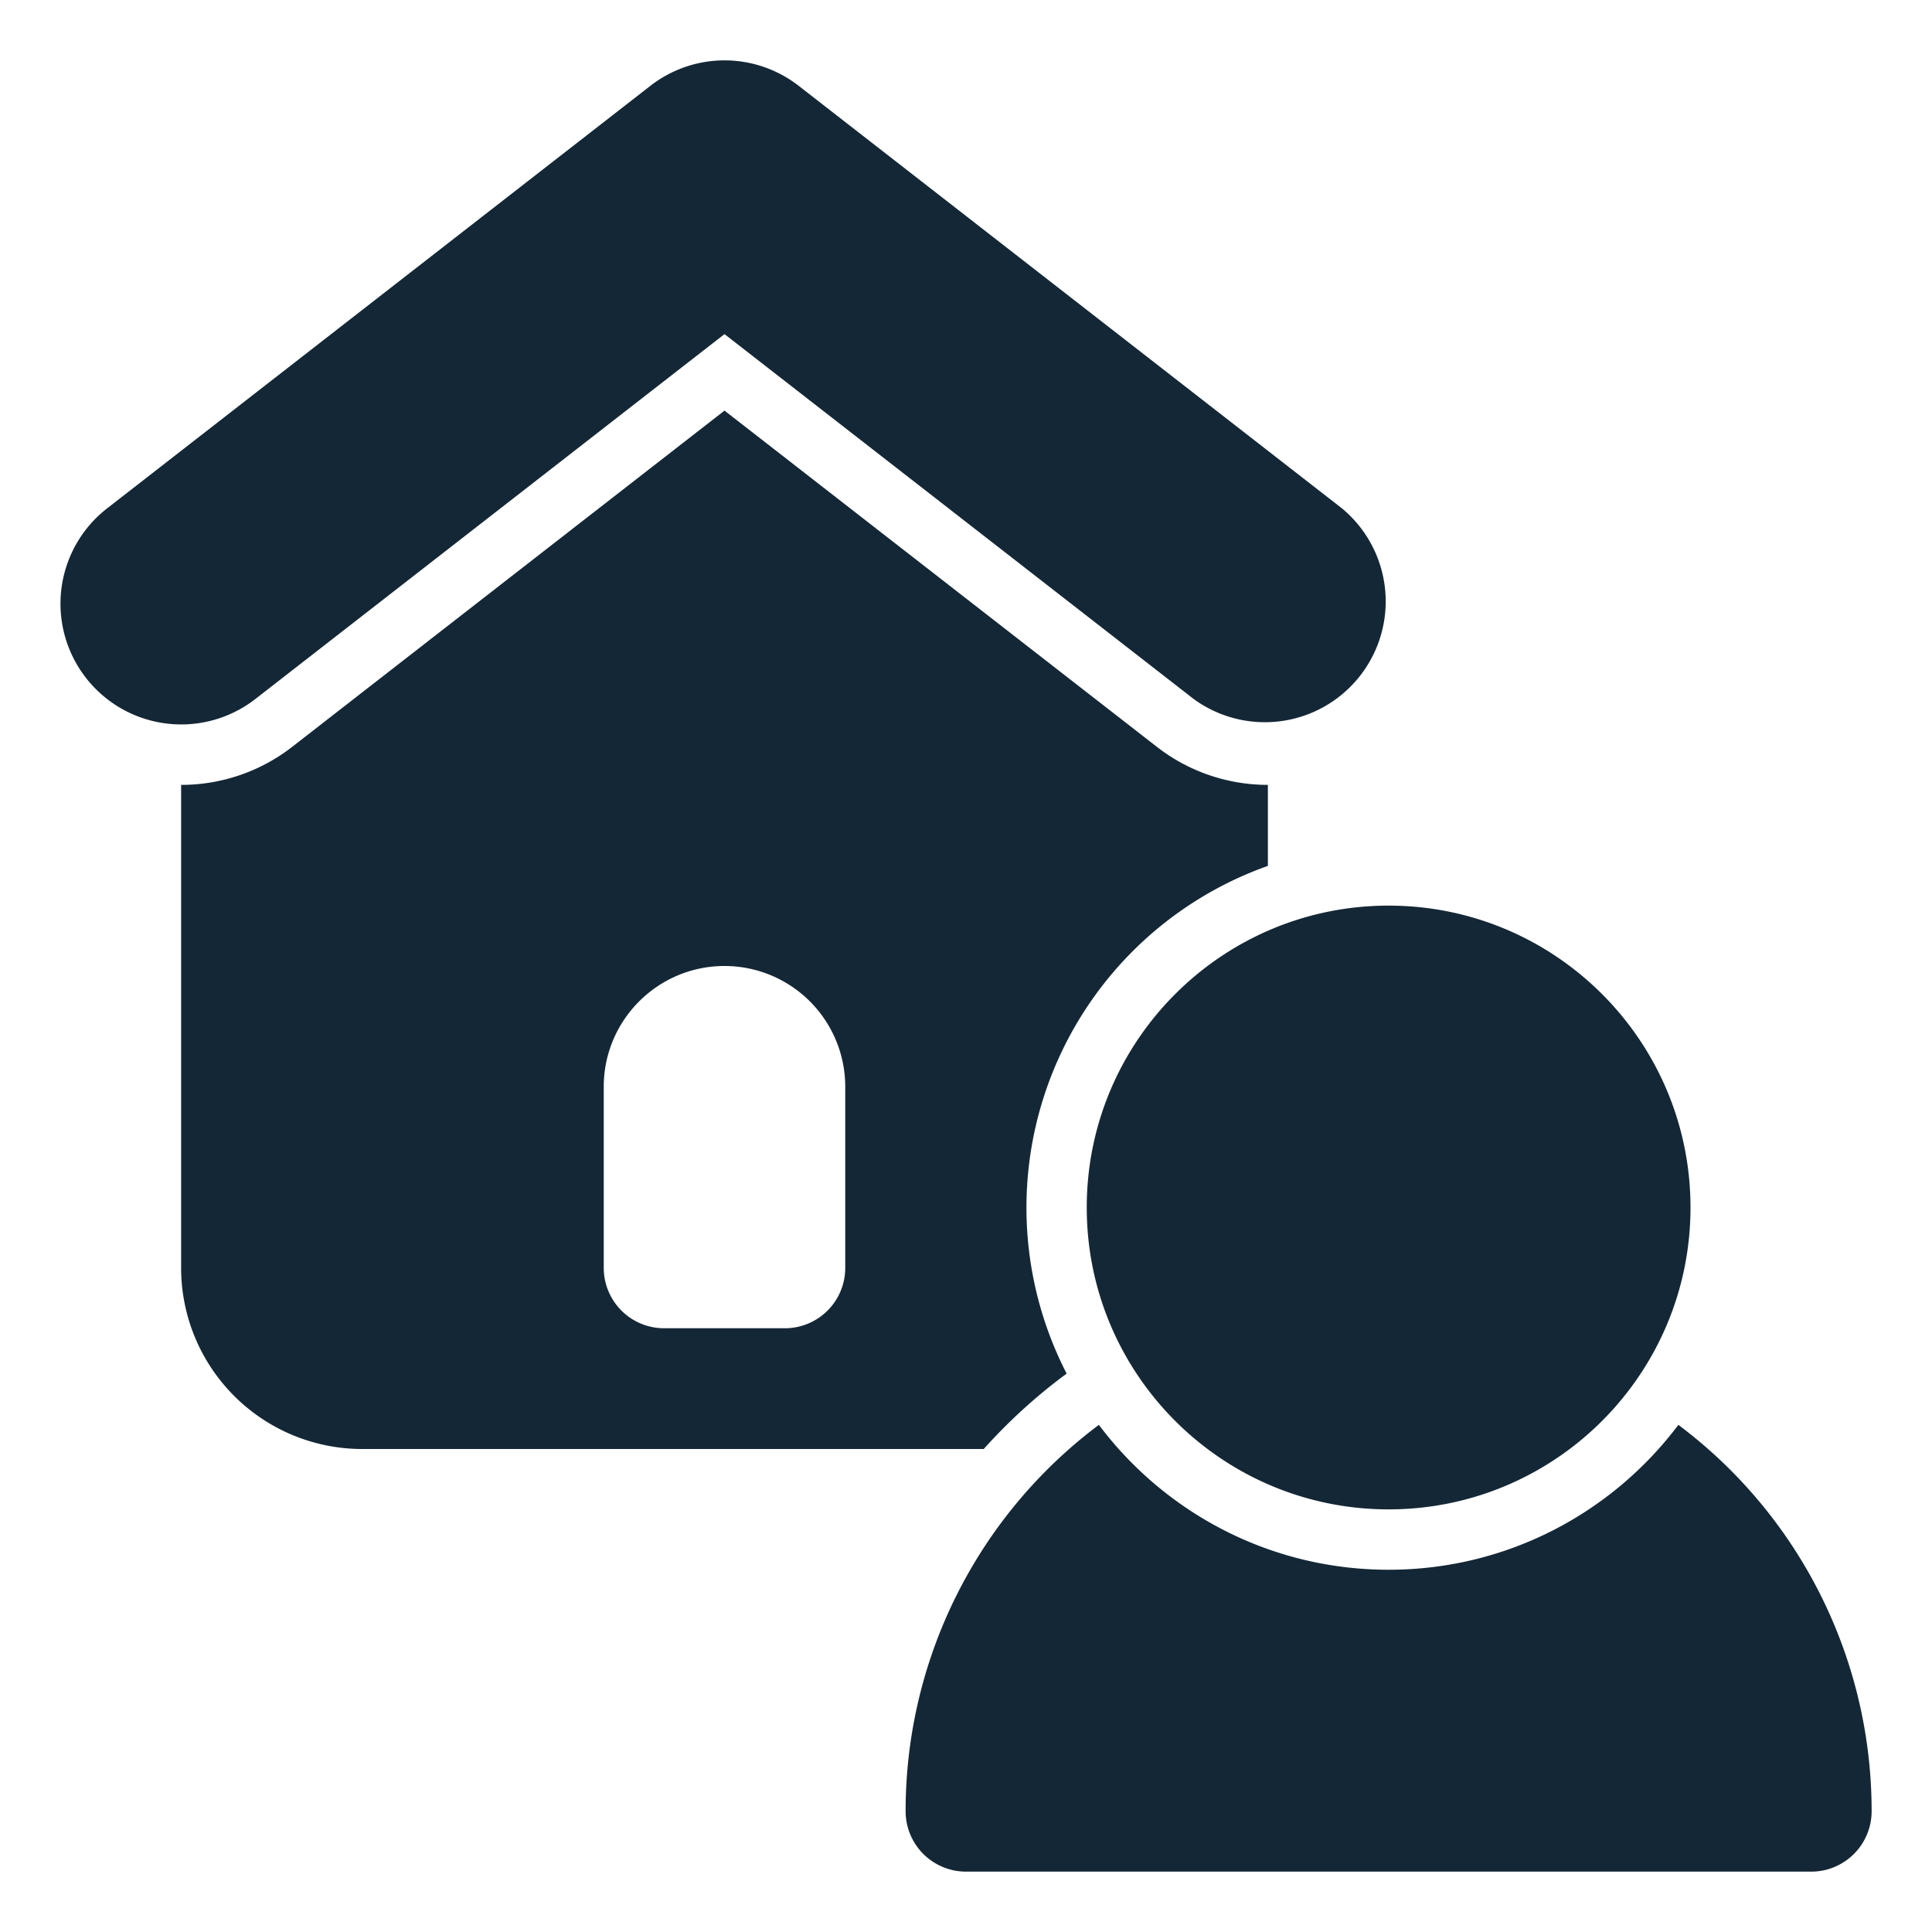 <svg xmlns="http://www.w3.org/2000/svg" width="300" height="300" fill-rule="evenodd" stroke-linejoin="round" stroke-miterlimit="2" clip-rule="evenodd" viewBox="0 0 32 32"><path fill="#142736" d="M27.799 23.6A7.99 7.99 0 0 1 31 30a1 1 0 0 1-1 1H16a1 1 0 0 1-1-1 7.99 7.99 0 0 1 3.201-6.4C19.296 25.057 21.039 26 23 26s3.704-.943 4.799-2.4zM23 15c-2.76 0-5 2.24-5 5s2.24 5 5 5 5-2.24 5-5-2.24-5-5-5zm-6.706 9a9.09 9.09 0 0 1 1.373-1.249A6.006 6.006 0 0 1 21 14.342V13a2.988 2.988 0 0 1-1.841-.632L12 6.801l-7.158 5.567A2.99 2.99 0 0 1 3 13v8a3 3 0 0 0 3 3zM12 16a2 2 0 0 1 2 2v3a1 1 0 0 1-1 1h-2a1 1 0 0 1-1-1v-3c0-1.104.897-2 2-2zm-7.772-4.421L12 5.534l7.773 6.045a2.001 2.001 0 0 0 2.455-3.158l-9-7a2 2 0 0 0-2.455 0l-9 7a2 2 0 0 0 2.455 3.158z" data-original-color="#000000ff"/></svg>